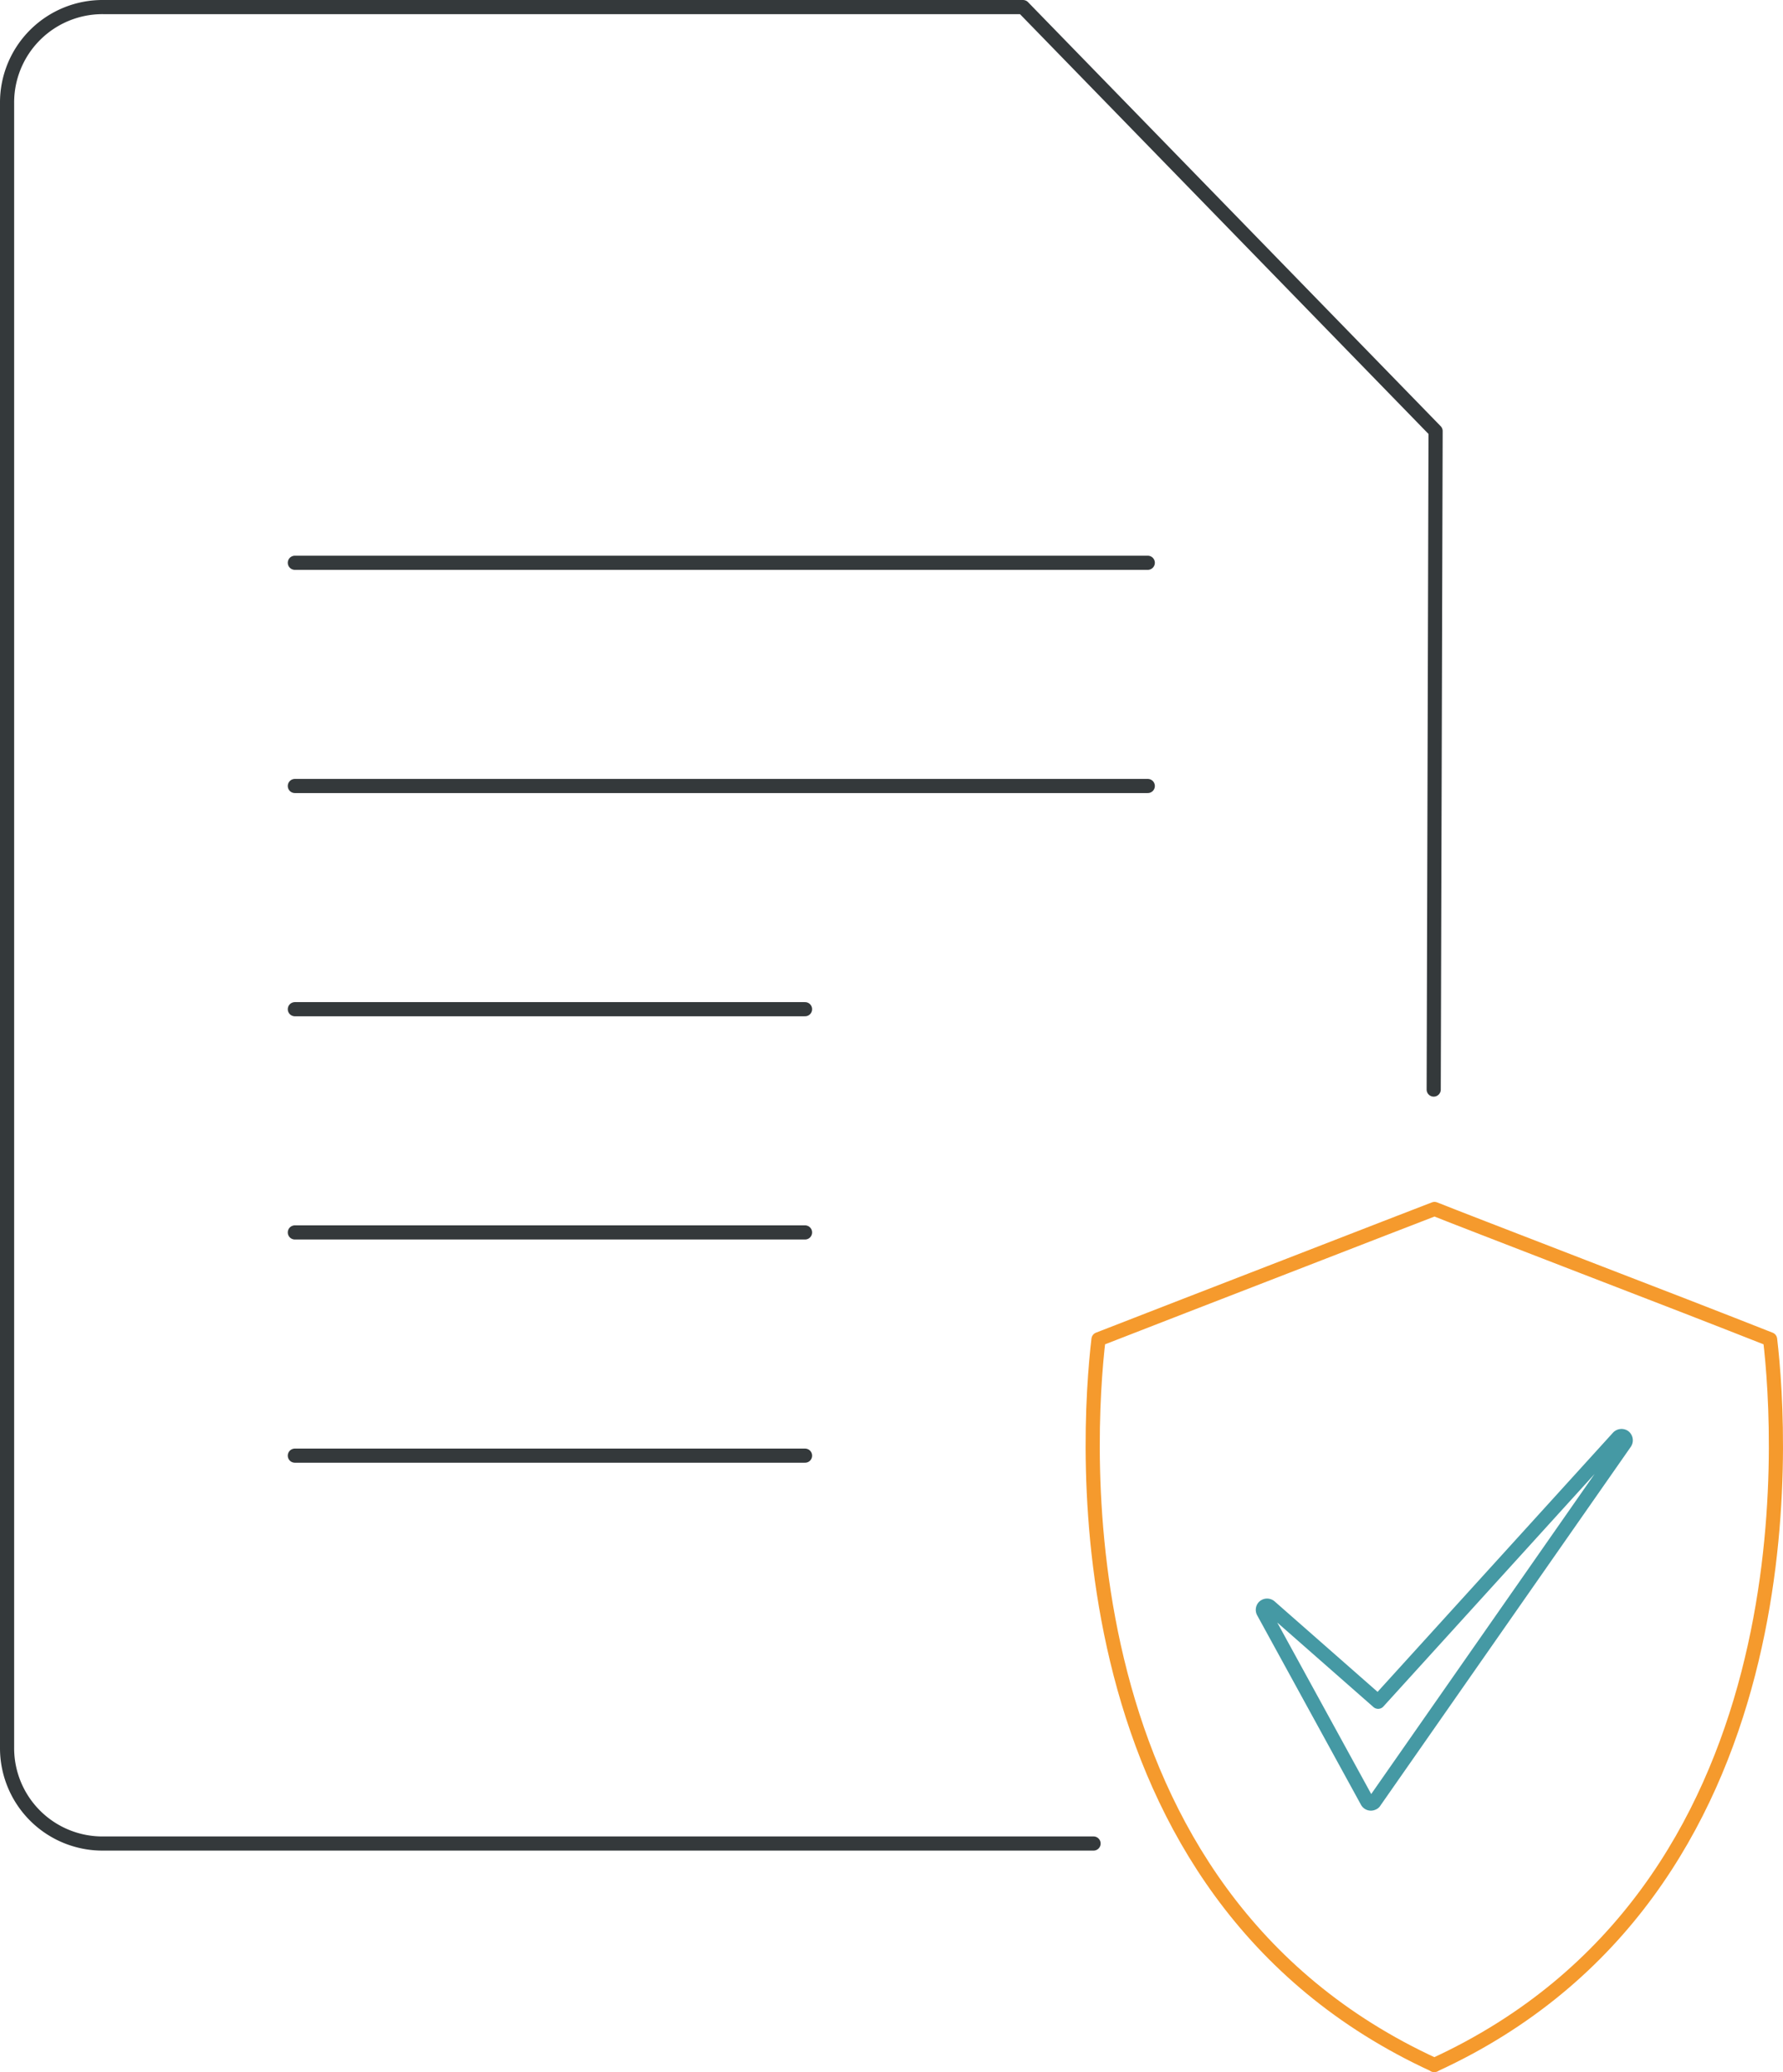 <svg xmlns="http://www.w3.org/2000/svg" xmlns:xlink="http://www.w3.org/1999/xlink" width="189.081" height="219.724" viewBox="0 0 189.081 219.724"><defs><clipPath id="a"><rect width="189.081" height="219.724" fill="none"/></clipPath></defs><line x2="90.45" transform="translate(31.268 83.346)" fill="none" stroke="#34393b" stroke-linecap="round" stroke-miterlimit="10" stroke-width="1.5"/><line x2="90.45" transform="translate(31.268 59.676)" fill="none" stroke="#34393b" stroke-linecap="round" stroke-miterlimit="10" stroke-width="1.5"/><line x2="54.105" transform="translate(31.268 107.015)" fill="none" stroke="#34393b" stroke-linecap="round" stroke-miterlimit="10" stroke-width="1.5"/><line x2="54.105" transform="translate(31.268 130.685)" fill="none" stroke="#34393b" stroke-linecap="round" stroke-miterlimit="10" stroke-width="1.5"/><line x2="54.105" transform="translate(31.268 154.355)" fill="none" stroke="#34393b" stroke-linecap="round" stroke-miterlimit="10" stroke-width="1.5"/><g clip-path="url(#a)"><path d="M144.986,191.018l-11.01-20.093a.462.462,0,0,1,.053-.518.47.47,0,0,1,.643-.035l11.474,10.082L171.61,152.42a.487.487,0,0,1,.607-.071.474.474,0,0,1,.107.642l-26.553,38.043a.319.319,0,0,1-.178.161.446.446,0,0,1-.607-.178Z" fill="none" stroke="#4599a4" stroke-linecap="round" stroke-linejoin="round" stroke-width="1.5"/><path d="M152.126,218.974c-40.055-18.368-36.864-66.544-35.633-76.959,4.89-1.914,12.714-4.933,19.942-7.739,9.184-3.572,13.607-5.272,15.69-6.08,2.126.85,6.548,2.551,15.775,6.123,7.186,2.764,14.967,5.782,19.814,7.7,1.233,10.417,4.422,58.591-35.633,76.959Z" fill="none" stroke="#f59a2d" stroke-linecap="round" stroke-linejoin="round" stroke-width="1.5"/><path d="M152.039,115.535l.2-69.821L108.483.751H11A10.121,10.121,0,0,0,.75,10.95V185.289A10.118,10.118,0,0,0,11,195.485H115.967" fill="none" stroke="#34393b" stroke-linecap="round" stroke-linejoin="round" stroke-width="1.5"/></g></svg>